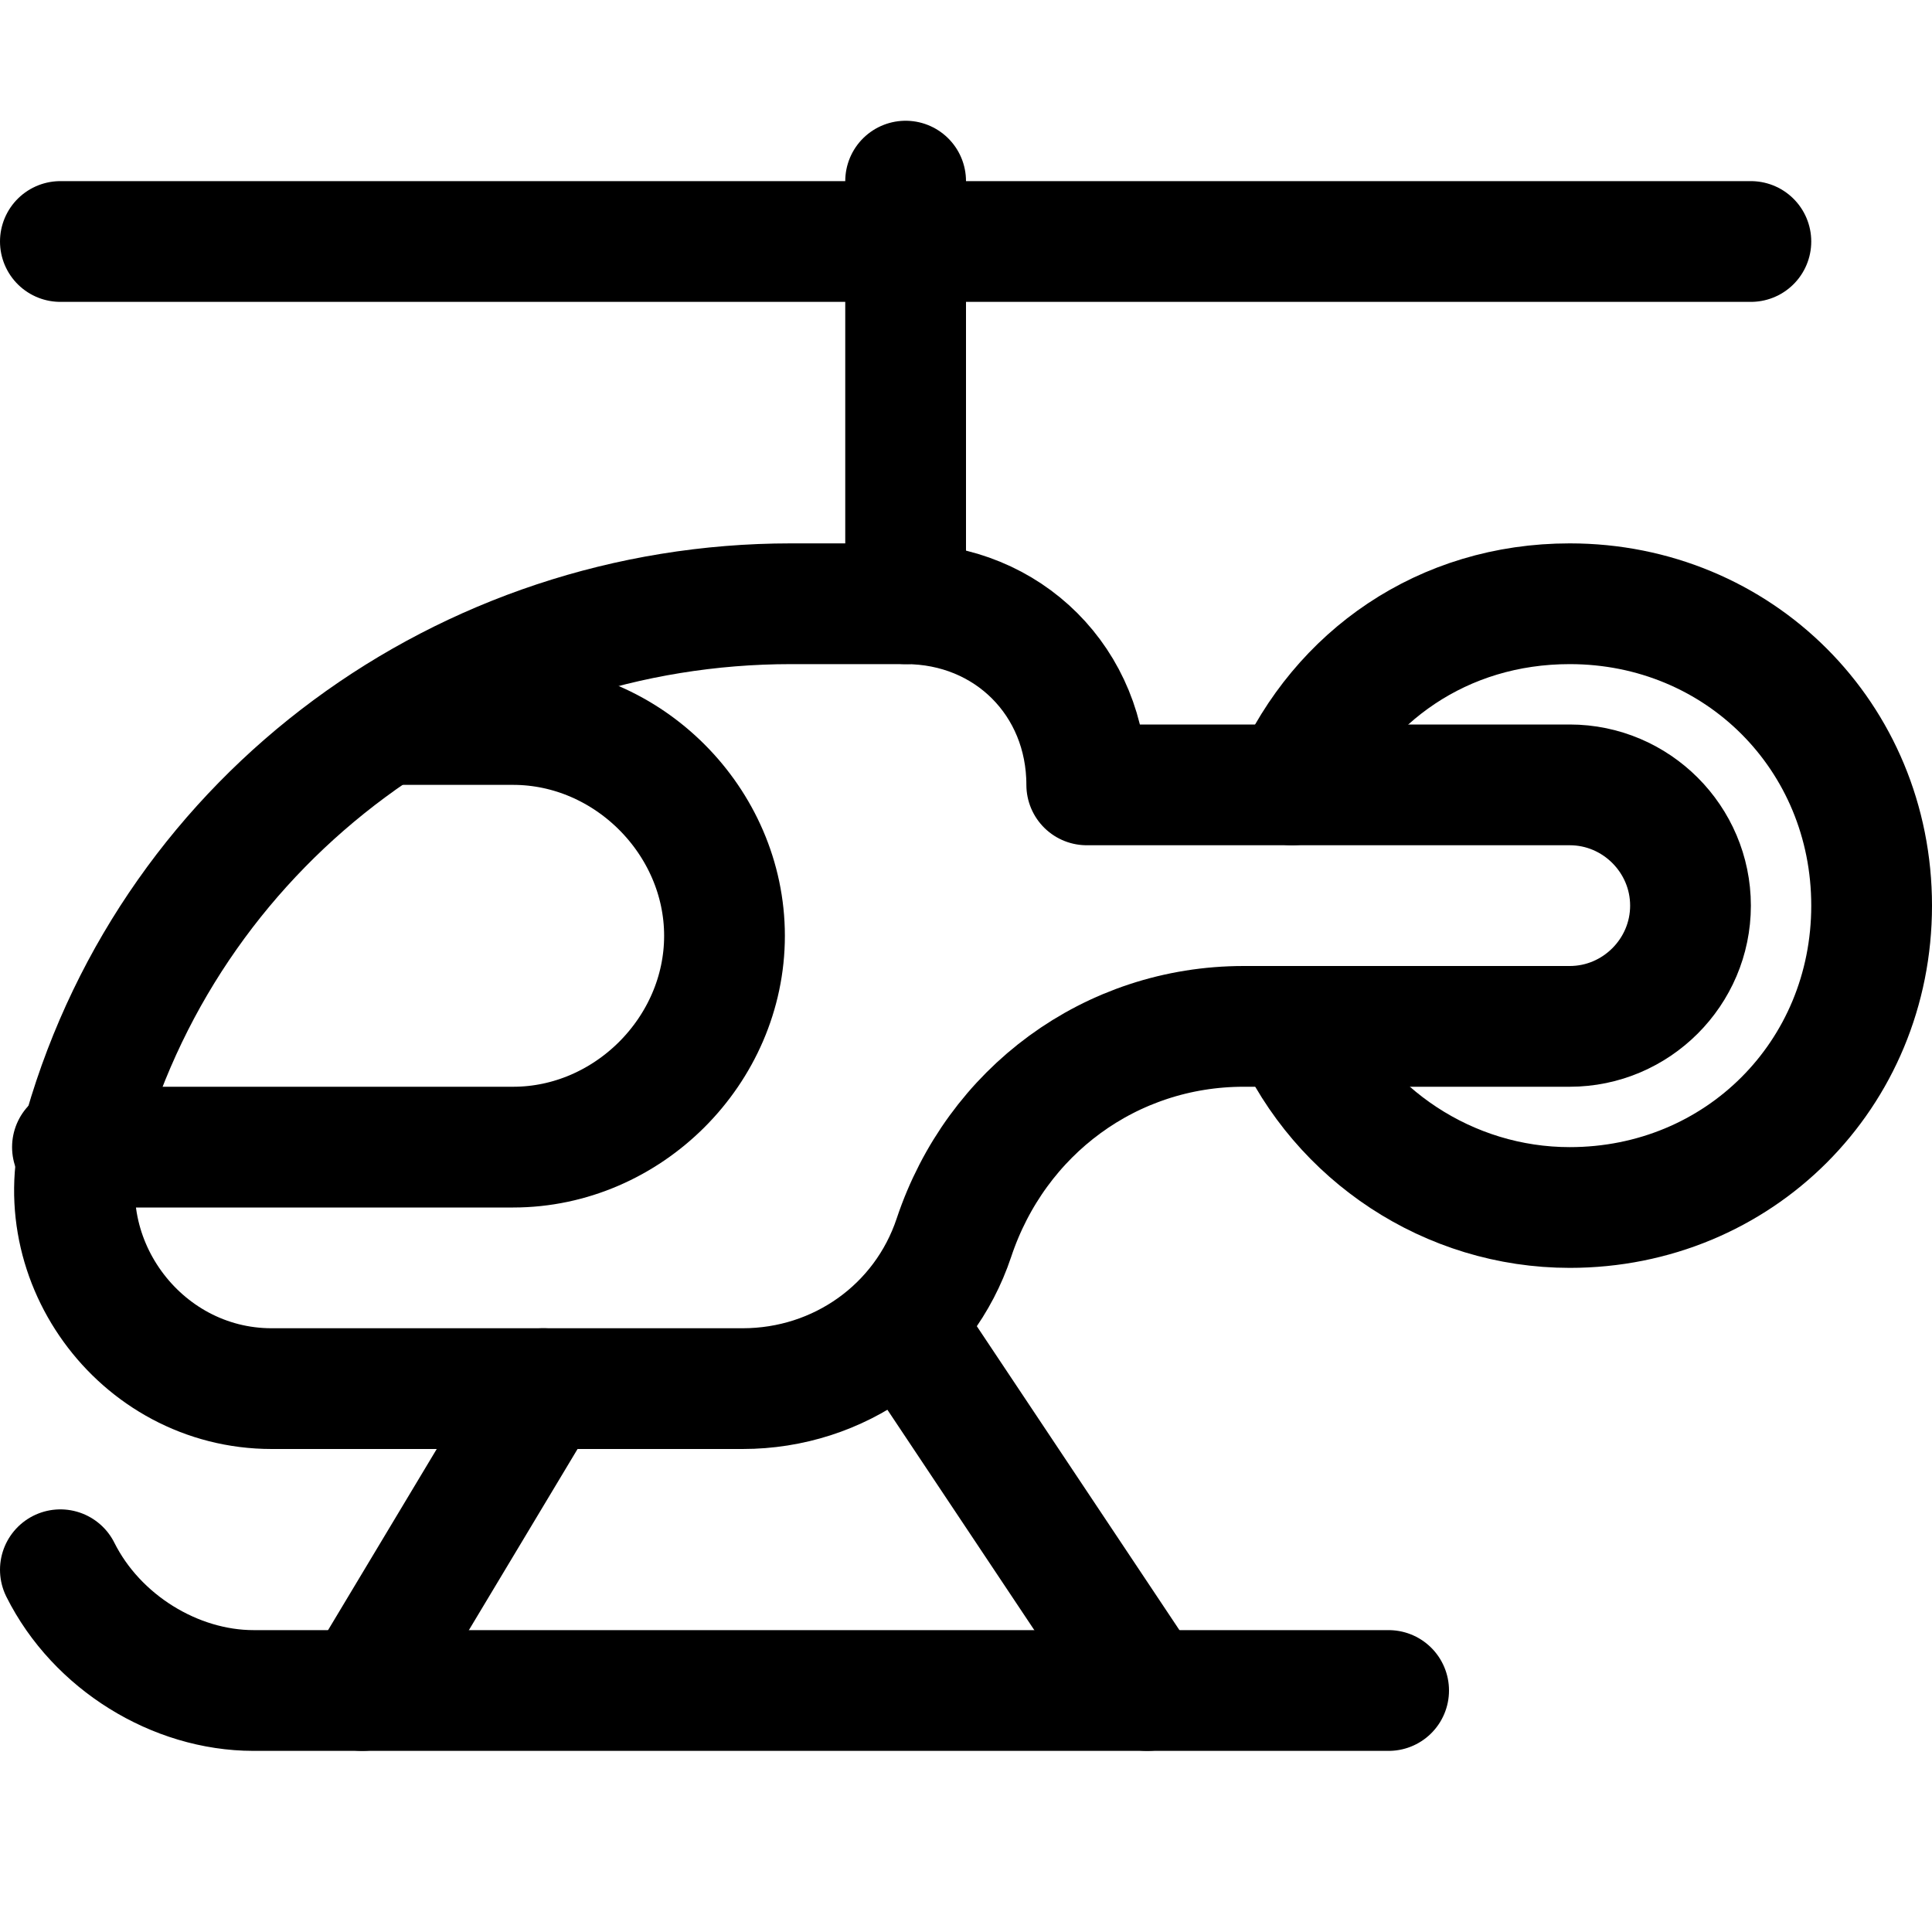 <?xml version="1.0" encoding="utf-8"?>
<svg version="1.1" id="Icons" xmlns="http://www.w3.org/2000/svg" xmlns:xlink="http://www.w3.org/1999/xlink" 
	 viewBox="0 0 32 32" xml:space="preserve">
<style type="text/css">
	.st0{fill:none;stroke:#000000;stroke-width:2;stroke-linecap:round;stroke-linejoin:round;stroke-miterlimit:10;}
	.st1{fill:none;stroke:#000000;stroke-width:2;stroke-linejoin:round;stroke-miterlimit:10;}
</style>
<path class="st0" d="M15,10h-1.9c-5.4,0-10.2,3.5-11.7,8.7l0,0C0.7,20.8,2.3,23,4.5,23h7.8c1.6,0,3-1,3.5-2.5l0,0
	c0.7-2.1,2.6-3.5,4.8-3.5H26c1.1,0,2-0.9,2-2v0c0-1.1-0.9-2-2-2h-8v0C18,11.3,16.7,10,15,10z"/>
<path class="st0" d="M21.4,13c0.8-1.8,2.5-3,4.6-3c2.8,0,5,2.2,5,5s-2.2,5-5,5c-2,0-3.8-1.2-4.6-3"/>
<line class="st0" x1="15" y1="3" x2="15" y2="10"/>
<line class="st0" x1="1" y1="4" x2="29" y2="4"/>
<path class="st0" d="M6.4,12h2.1c1.9,0,3.5,1.6,3.5,3.5v0c0,1.9-1.6,3.5-3.5,3.5H1.2"/>
<path class="st0" d="M1,26L1,26c0.6,1.2,1.9,2,3.2,2H23"/>
<line class="st0" x1="6" y1="28" x2="9" y2="23"/>
<line class="st0" x1="15" y1="22" x2="19" y2="28"/>
</svg>